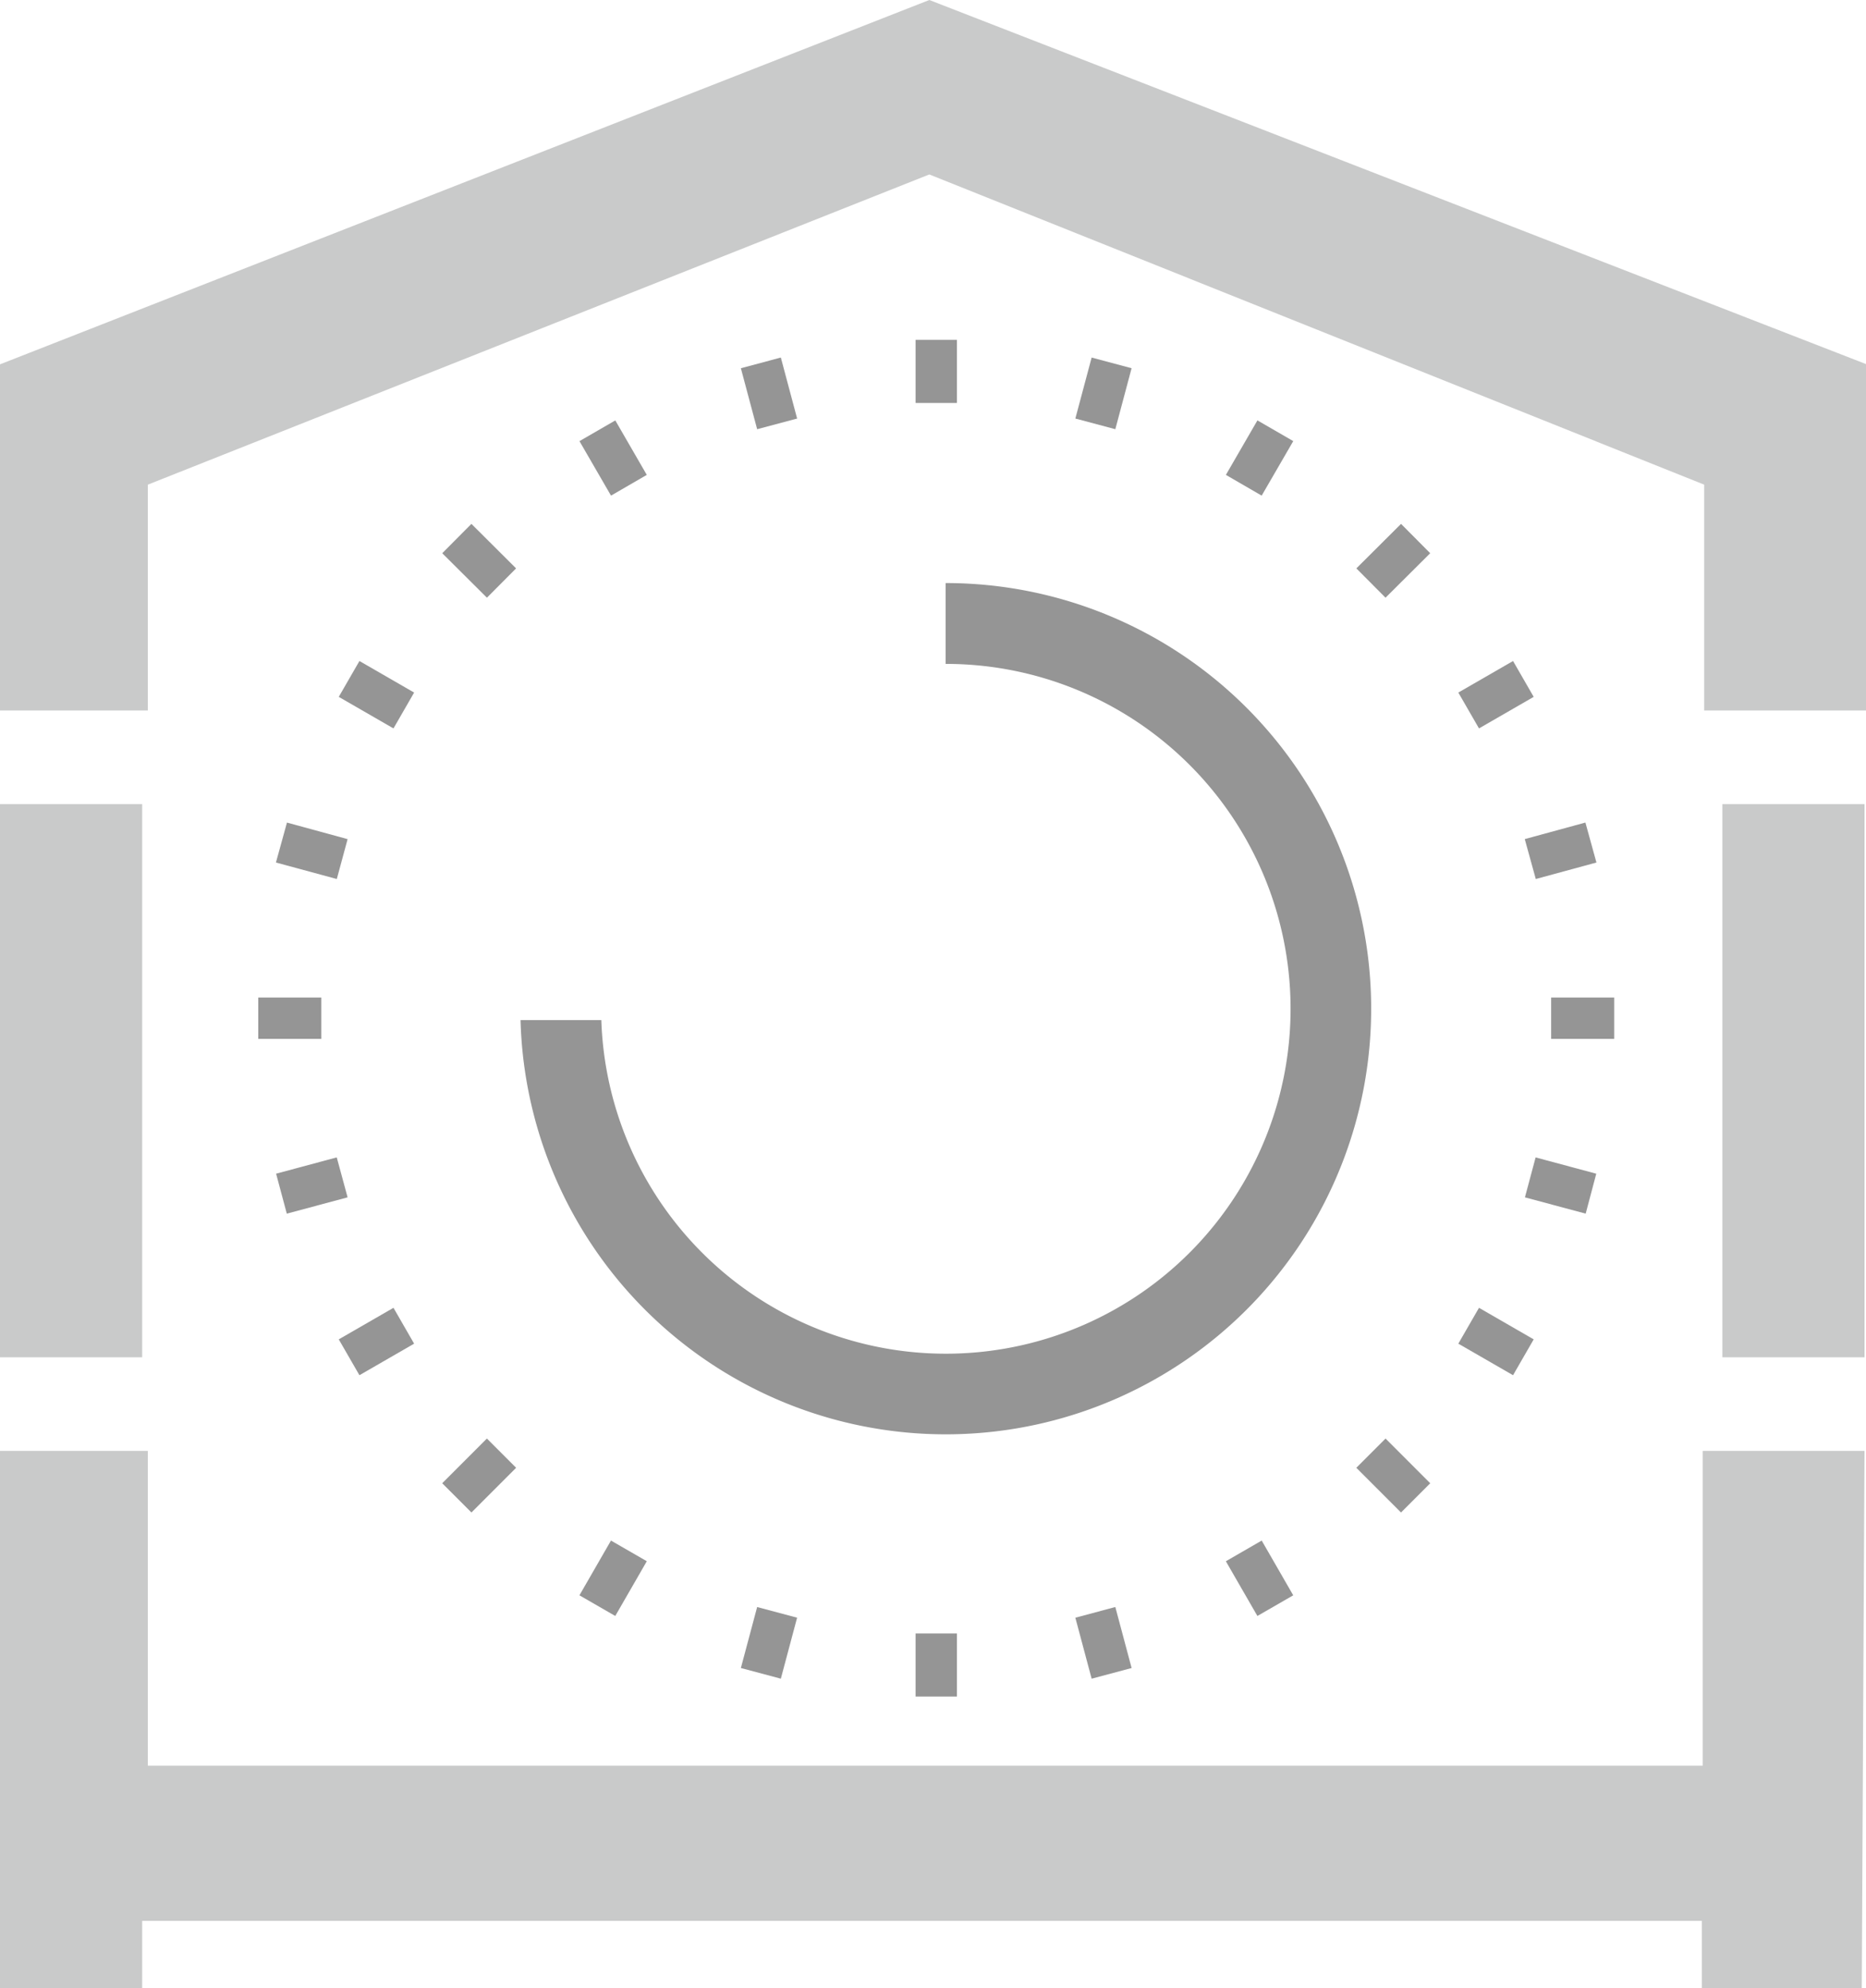 <svg xmlns="http://www.w3.org/2000/svg" width="67.692" height="72.085" viewBox="0 0 67.692 72.085"><g transform="translate(-6 -1.42)"><path d="M11.363,18.992V27.18H6V14.63L39.713,1.42l33.979,13.2V27.18h-5.87V18.992L39.713,7.745Z" fill="#c9caca"/><path d="M67.769,70.87V82.285H11.363V70.87H6V90.351h5.158V87.912h56.58v2.439h5.8l.1-19.481Z" transform="translate(0 -16.846)" fill="#c9caca"/><path d="M.75,2.287H-.75V0H.75Z" transform="translate(39.964 13.743)" fill="#959595"/><path d="M.75,2.287H-.75V0H.75Z" transform="translate(39.964 60.644)" fill="#959595"/><path d="M-.134,2.405-.725.194.725-.194l.591,2.212Z" transform="translate(33.601 14.577)" fill="#959595"/><path d="M-.134,2.405-.725.194.725-.194l.591,2.212Z" transform="translate(45.735 59.879)" fill="#959595"/><path d="M.495,2.352-.649.376l1.3-.751L1.793,1.6Z" transform="translate(27.67 17.038)" fill="#959595"/><path d="M.494,2.359-.65.375.65-.375,1.794,1.61Z" transform="translate(51.12 57.651)" fill="#959595"/><path d="M1.092,2.145-.529.532.529-.532,2.15,1.082Z" transform="translate(22.572 20.946)" fill="#959595"/><path d="M1.091,2.151-.53.53.53-.53,2.151,1.091Z" transform="translate(55.733 54.107)" fill="#959595"/><path d="M1.61,1.794-.375.65.375-.65,2.359.494Z" transform="translate(18.664 26.036)" fill="#959595"/><path d="M1.61,1.794-.375.65.375-.65,2.359.494Z" transform="translate(59.278 49.487)" fill="#959595"/><path d="M2.008,1.322-.2.724.2-.724l2.2.6Z" transform="translate(16.21 31.968)" fill="#959595"/><path d="M2.01,1.315-.194.724.194-.724l2.2.591Z" transform="translate(61.513 44.108)" fill="#959595"/><path d="M2.287.75H0V-.75H2.287Z" transform="translate(15.369 38.337)" fill="#959595"/><path d="M2.287.75H0V-.75H2.287Z" transform="translate(62.27 38.337)" fill="#959595"/><path d="M.194,1.315-.194-.134l2.2-.591L2.4.724Z" transform="translate(16.21 44.108)" fill="#959595"/><path d="M.2,1.322-.2-.125l2.2-.6L2.4.724Z" transform="translate(61.513 31.968)" fill="#959595"/><path d="M.375,1.794-.375.494,1.61-.65,2.359.65Z" transform="translate(18.664 49.487)" fill="#959595"/><path d="M.375,1.794-.375.494,1.61-.65,2.359.65Z" transform="translate(59.278 26.036)" fill="#959595"/><path d="M.53,2.151-.53,1.091,1.091-.53,2.151.53Z" transform="translate(22.572 54.107)" fill="#959595"/><path d="M.529,2.145-.529,1.082,1.092-.532,2.15.532Z" transform="translate(55.733 20.946)" fill="#959595"/><path d="M.65,2.359-.65,1.61.494-.375l1.3.749Z" transform="translate(27.67 57.651)" fill="#959595"/><path d="M.649,2.352-.649,1.6.495-.376l1.3.751Z" transform="translate(51.12 17.038)" fill="#959595"/><path d="M.725,2.405-.725,2.018-.134-.194,1.315.194Z" transform="translate(33.601 59.879)" fill="#959595"/><path d="M.725,2.405-.725,2.018-.134-.194,1.315.194Z" transform="translate(45.735 14.577)" fill="#959595"/><path d="M46.351,29.33v2.931a12.505,12.505,0,1,1-12.49,12.914H30.93A15.432,15.432,0,1,0,46.351,29.33Z" transform="translate(-6.047 -6.77)" fill="#959595"/><rect width="5.158" height="20.057" transform="translate(6 30.574)" fill="#c9caca"/><rect width="5.158" height="20.057" transform="translate(68.481 30.574)" fill="#c9caca"/></g></svg>